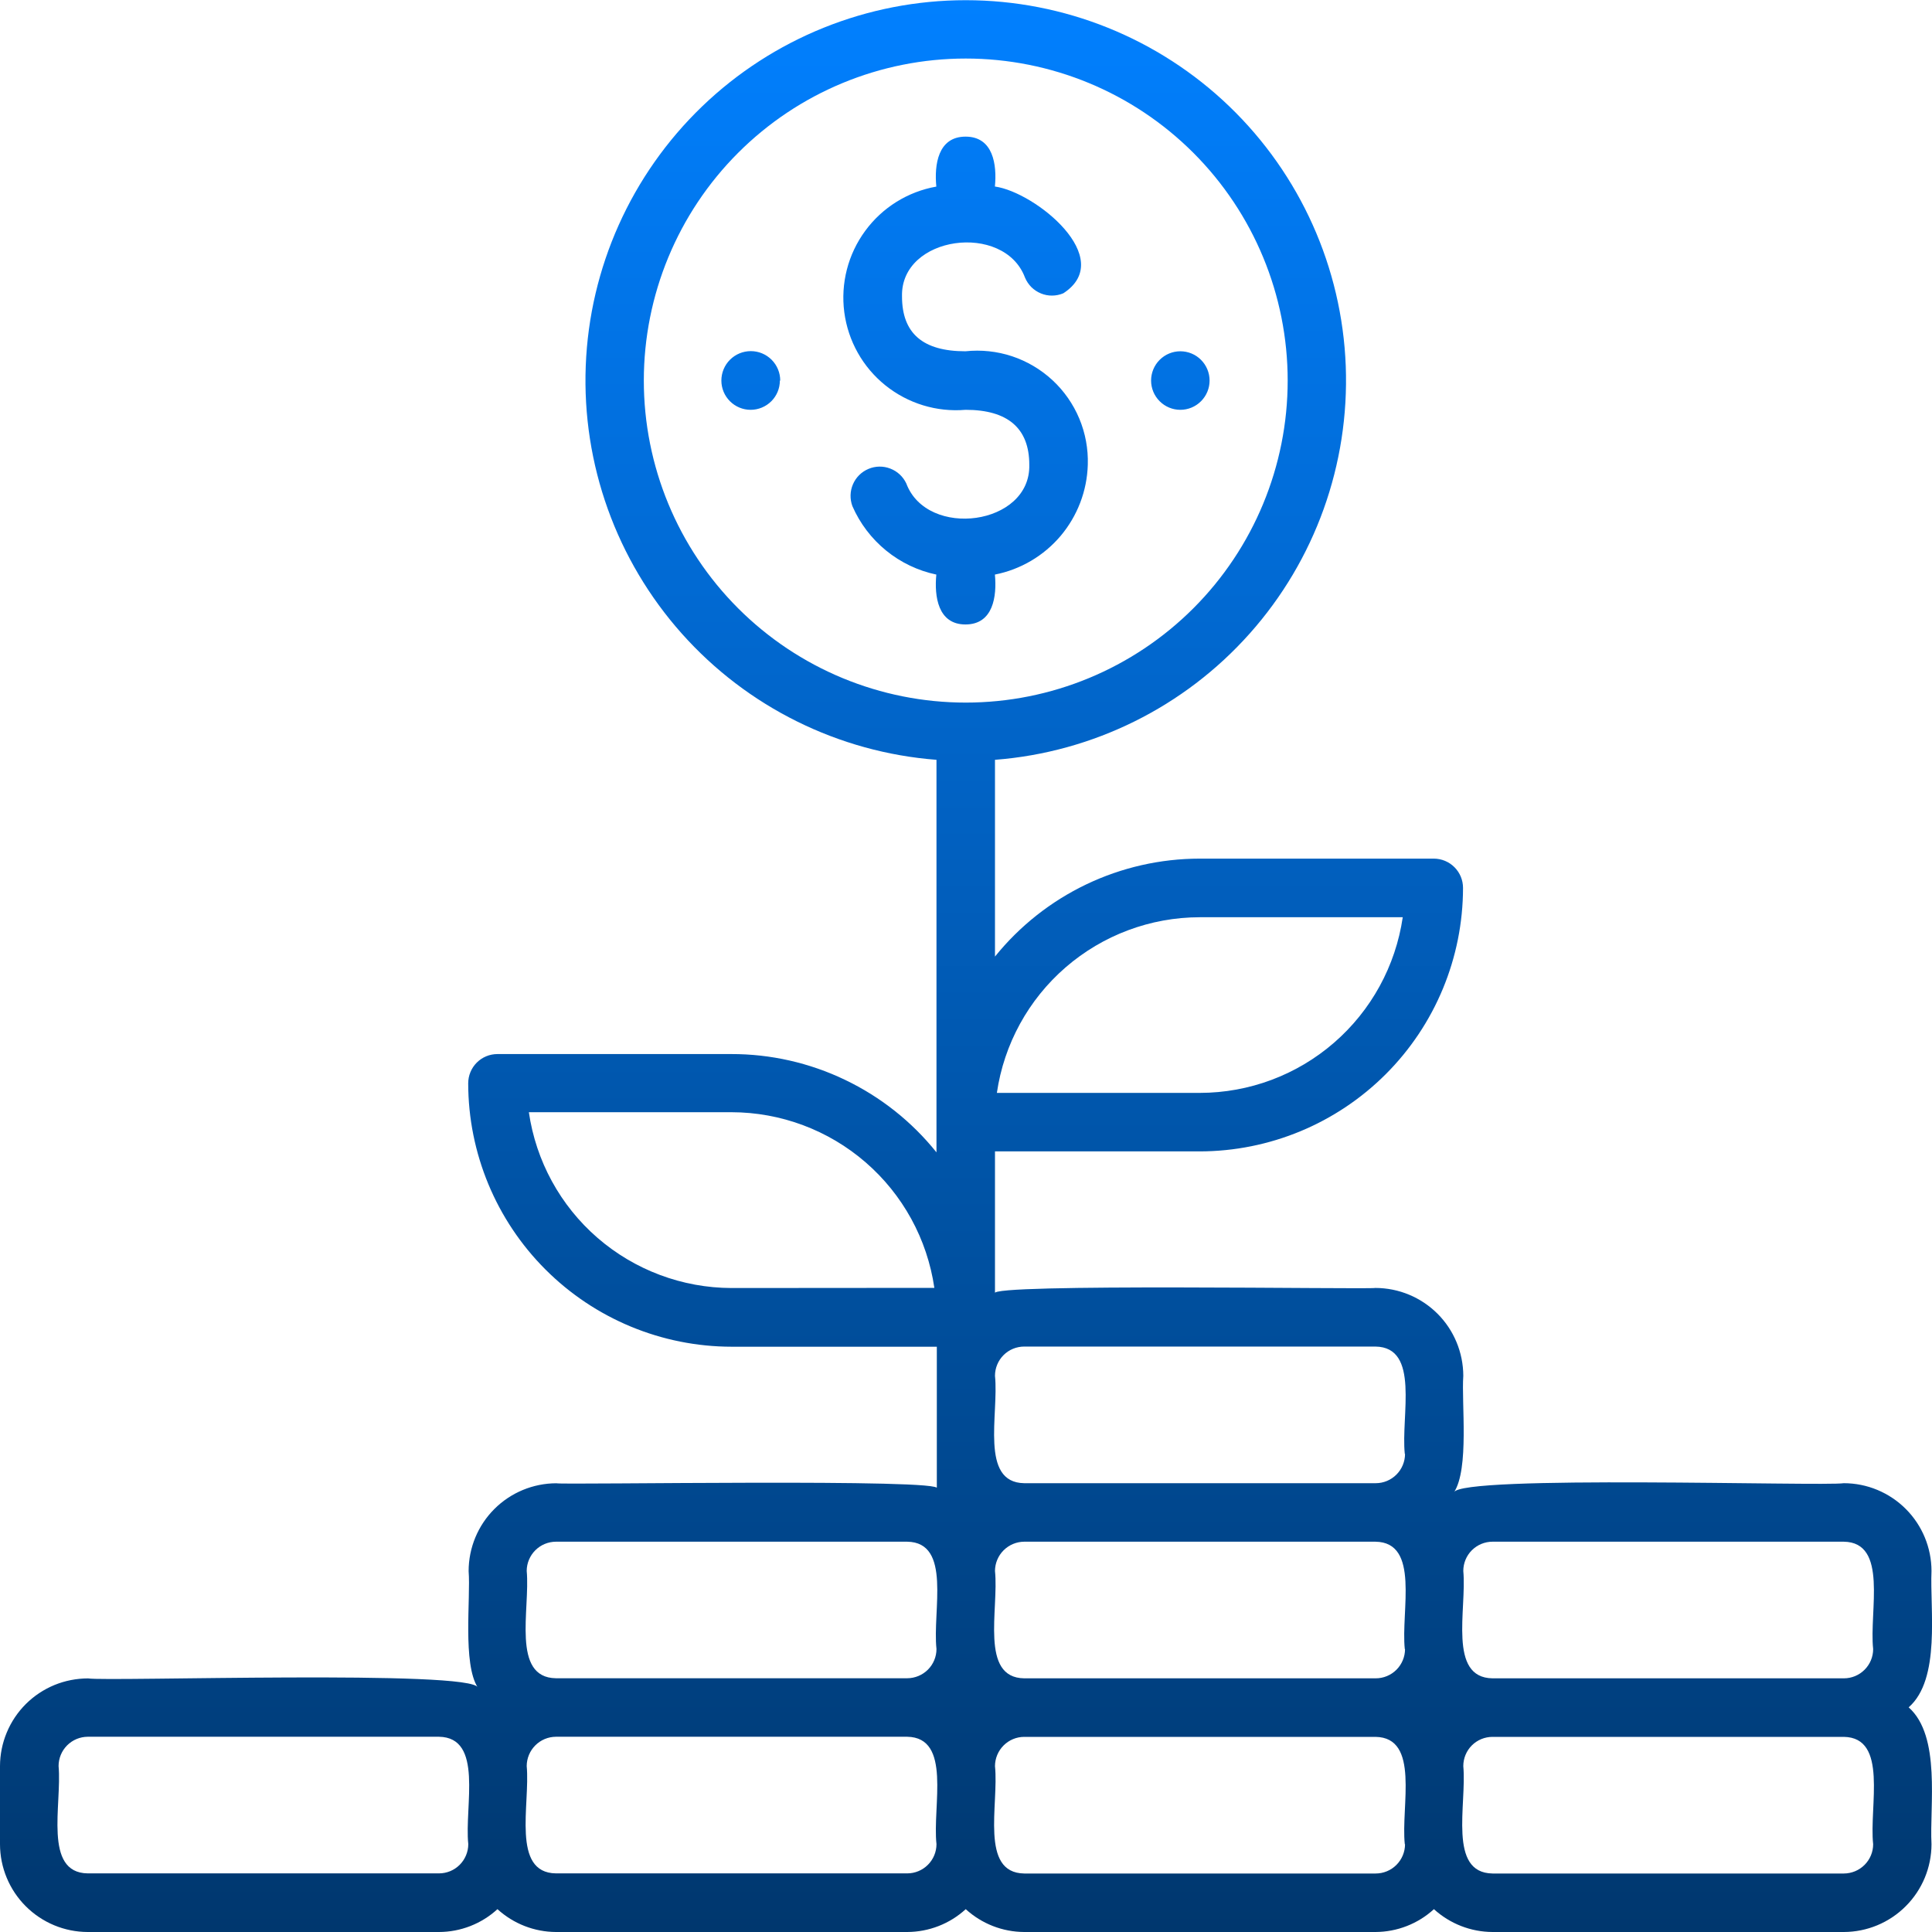 <svg width="50" height="50" viewBox="0 0 50 50" fill="none" xmlns="http://www.w3.org/2000/svg">
<g clip-path="url(#clip0_7_50)">
<path d="M49.987 40.656C49.986 40.054 49.747 39.477 49.321 39.051C48.895 38.625 48.318 38.385 47.716 38.385C47.189 38.471 37.755 38.163 37.626 38.626C38.029 38.019 37.819 36.301 37.87 35.606C37.868 35.003 37.629 34.425 37.203 33.999C36.776 33.573 36.199 33.333 35.596 33.332C35.422 33.374 25.496 33.208 25.75 33.474V29.798H31.047C32.855 29.796 34.587 29.076 35.865 27.798C37.143 26.52 37.861 24.786 37.863 22.979C37.863 22.778 37.784 22.586 37.642 22.444C37.501 22.302 37.309 22.222 37.108 22.221H31.047C30.031 22.222 29.028 22.45 28.112 22.888C27.195 23.327 26.388 23.965 25.75 24.756V19.664C28.287 19.468 30.65 18.297 32.342 16.396C34.035 14.496 34.925 12.014 34.828 9.47C34.73 6.927 33.651 4.52 31.817 2.755C29.984 0.991 27.538 0.005 24.993 0.005C22.449 0.005 20.003 0.991 18.17 2.755C16.336 4.52 15.257 6.927 15.159 9.47C15.061 12.014 15.952 14.496 17.644 16.396C19.337 18.297 21.699 19.468 24.236 19.664V29.823C23.598 29.027 22.789 28.386 21.869 27.946C20.95 27.505 19.943 27.277 18.924 27.279H12.874C12.673 27.279 12.481 27.358 12.339 27.5C12.197 27.642 12.117 27.835 12.117 28.036C12.119 29.843 12.838 31.576 14.116 32.854C15.393 34.132 17.126 34.851 18.933 34.853H24.245V38.526C24.573 38.258 14.523 38.433 14.399 38.387C13.797 38.388 13.22 38.627 12.794 39.053C12.368 39.479 12.129 40.056 12.128 40.659C12.184 41.358 11.966 43.065 12.369 43.679C12.274 43.207 2.771 43.522 2.28 43.437C1.981 43.437 1.685 43.495 1.409 43.608C1.133 43.722 0.881 43.889 0.67 44.099C0.458 44.31 0.29 44.561 0.175 44.837C0.06 45.112 0.001 45.408 0 45.707L0 47.728C0.001 48.331 0.241 48.908 0.666 49.333C1.092 49.759 1.669 49.999 2.271 50H11.36C11.921 49.999 12.461 49.788 12.874 49.409C13.289 49.787 13.829 49.998 14.39 50H23.479C24.04 49.998 24.58 49.788 24.993 49.409C25.407 49.787 25.947 49.998 26.507 50H35.596C36.157 49.998 36.697 49.788 37.11 49.409C37.525 49.787 38.066 49.998 38.627 50H47.716C48.318 49.999 48.895 49.759 49.32 49.333C49.746 48.908 49.986 48.331 49.987 47.728C49.934 46.739 50.239 44.932 49.396 44.186C50.232 43.455 49.943 41.646 49.987 40.656ZM31.047 23.738H36.303C36.118 24.999 35.487 26.152 34.523 26.987C33.56 27.822 32.329 28.282 31.054 28.284H25.799C25.983 27.022 26.615 25.869 27.578 25.035C28.542 24.2 29.773 23.74 31.047 23.738ZM18.933 33.334C17.658 33.331 16.427 32.87 15.463 32.035C14.5 31.2 13.87 30.046 13.687 28.784H18.933C20.207 28.786 21.438 29.246 22.402 30.081C23.365 30.915 23.997 32.068 24.181 33.33L18.933 33.334ZM12.119 47.726C12.119 47.927 12.038 48.12 11.896 48.262C11.754 48.404 11.561 48.483 11.36 48.483H2.271C1.113 48.468 1.607 46.697 1.516 45.705C1.516 45.504 1.596 45.312 1.737 45.17C1.879 45.028 2.071 44.948 2.271 44.947H11.36C12.52 44.965 12.017 46.736 12.119 47.726ZM24.236 47.726C24.236 47.927 24.156 48.119 24.014 48.261C23.872 48.403 23.68 48.483 23.479 48.483H14.388C13.228 48.468 13.724 46.699 13.631 45.705C13.632 45.504 13.712 45.312 13.854 45.17C13.995 45.028 14.188 44.948 14.388 44.947H23.477C24.637 44.965 24.128 46.736 24.236 47.726ZM24.236 42.676C24.236 42.876 24.156 43.069 24.014 43.211C23.872 43.352 23.68 43.432 23.479 43.433H14.388C13.228 43.417 13.724 41.644 13.631 40.654C13.632 40.454 13.713 40.262 13.854 40.121C13.996 39.979 14.188 39.9 14.388 39.899H23.477C24.637 39.915 24.128 41.686 24.236 42.676ZM16.662 9.849C16.662 7.638 17.539 5.519 19.102 3.956C20.664 2.393 22.784 1.515 24.993 1.515C27.203 1.515 29.322 2.393 30.885 3.956C32.447 5.519 33.325 7.638 33.325 9.849C33.325 12.059 32.447 14.179 30.885 15.742C29.322 17.305 27.203 18.183 24.993 18.183C22.784 18.183 20.664 17.305 19.102 15.742C17.539 14.179 16.662 12.059 16.662 9.849ZM36.362 47.728C36.362 47.929 36.281 48.122 36.139 48.264C35.997 48.406 35.804 48.486 35.603 48.486H26.507C25.35 48.47 25.854 46.699 25.75 45.707C25.751 45.506 25.831 45.314 25.973 45.172C26.115 45.03 26.307 44.95 26.507 44.95H35.596C36.756 44.965 36.252 46.739 36.356 47.728H36.362ZM36.362 42.678C36.362 42.879 36.281 43.072 36.139 43.214C35.997 43.355 35.804 43.435 35.603 43.435H26.507C25.35 43.42 25.854 41.646 25.75 40.656C25.751 40.456 25.831 40.264 25.973 40.122C26.115 39.98 26.307 39.9 26.507 39.899H35.596C36.756 39.915 36.252 41.688 36.356 42.678H36.362ZM36.362 37.627C36.362 37.828 36.281 38.021 36.139 38.163C35.997 38.305 35.804 38.385 35.603 38.385H26.507C25.35 38.369 25.854 36.596 25.75 35.606C25.75 35.405 25.83 35.212 25.972 35.07C26.114 34.928 26.307 34.849 26.507 34.849H35.596C36.756 34.864 36.252 36.636 36.356 37.627H36.362ZM48.477 47.728C48.477 47.929 48.397 48.121 48.255 48.263C48.113 48.405 47.921 48.485 47.72 48.486H38.627C37.467 48.47 37.963 46.701 37.87 45.707C37.87 45.506 37.949 45.313 38.091 45.171C38.233 45.029 38.426 44.95 38.627 44.95H47.716C48.873 44.965 48.371 46.741 48.477 47.728ZM48.477 42.678C48.477 42.879 48.397 43.071 48.255 43.213C48.113 43.355 47.921 43.435 47.72 43.435H38.627C37.467 43.42 37.963 41.646 37.87 40.656C37.87 40.456 37.949 40.263 38.091 40.121C38.233 39.979 38.426 39.899 38.627 39.899H47.716C48.873 39.915 48.371 41.688 48.477 42.678ZM28.152 12.027C28.133 12.704 27.884 13.353 27.448 13.87C27.011 14.386 26.412 14.739 25.748 14.87C25.801 15.431 25.706 16.159 24.989 16.161C24.272 16.163 24.177 15.431 24.232 14.87C23.755 14.769 23.309 14.556 22.932 14.248C22.554 13.94 22.255 13.546 22.06 13.099C21.992 12.916 21.997 12.713 22.074 12.534C22.151 12.354 22.295 12.211 22.476 12.135C22.656 12.059 22.859 12.056 23.041 12.127C23.224 12.197 23.372 12.335 23.455 12.512C23.995 13.954 26.678 13.602 26.638 12.027C26.638 11.084 26.082 10.606 24.989 10.606C24.241 10.67 23.498 10.443 22.913 9.972C22.328 9.502 21.948 8.824 21.85 8.079C21.753 7.335 21.946 6.582 22.39 5.977C22.833 5.371 23.493 4.96 24.232 4.829C24.177 4.267 24.272 3.536 24.989 3.536C25.706 3.536 25.803 4.265 25.748 4.827C26.8 4.975 28.907 6.689 27.519 7.59C27.427 7.629 27.329 7.649 27.229 7.65C27.13 7.651 27.031 7.632 26.939 7.594C26.847 7.556 26.763 7.501 26.692 7.431C26.622 7.36 26.566 7.277 26.527 7.185C25.989 5.741 23.304 6.096 23.344 7.67C23.344 8.626 23.882 9.091 24.985 9.091C25.391 9.048 25.803 9.091 26.192 9.22C26.58 9.349 26.936 9.56 27.237 9.838C27.537 10.116 27.774 10.456 27.932 10.833C28.09 11.211 28.165 11.618 28.152 12.027ZM20.183 9.849C20.183 10.05 20.104 10.242 19.962 10.384C19.82 10.526 19.627 10.606 19.426 10.606C19.226 10.606 19.033 10.526 18.891 10.384C18.749 10.242 18.669 10.05 18.669 9.849C18.669 9.647 18.749 9.453 18.892 9.31C19.035 9.167 19.229 9.087 19.431 9.087C19.633 9.087 19.826 9.167 19.969 9.31C20.112 9.453 20.192 9.647 20.192 9.849H20.183ZM30.547 10.606C30.346 10.606 30.154 10.526 30.012 10.384C29.87 10.242 29.79 10.05 29.79 9.849C29.79 9.648 29.87 9.455 30.012 9.313C30.154 9.171 30.346 9.091 30.547 9.091C30.748 9.091 30.941 9.171 31.082 9.313C31.224 9.455 31.304 9.648 31.304 9.849C31.304 10.05 31.224 10.242 31.082 10.384C30.941 10.526 30.748 10.606 30.547 10.606Z" fill="url(#paint0_linear_7_50)"/>
</g>
<defs>
<linearGradient id="paint0_linear_7_50" x1="25" y1="0.005" x2="25" y2="50" gradientUnits="userSpaceOnUse">
<stop stop-color="#0180FF"/>
<stop offset="1" stop-color="#00376E"/>
</linearGradient>
<clipPath id="clip0_7_50">
<rect width="50" height="50" fill="white"/>
</clipPath>
</defs>
</svg>
